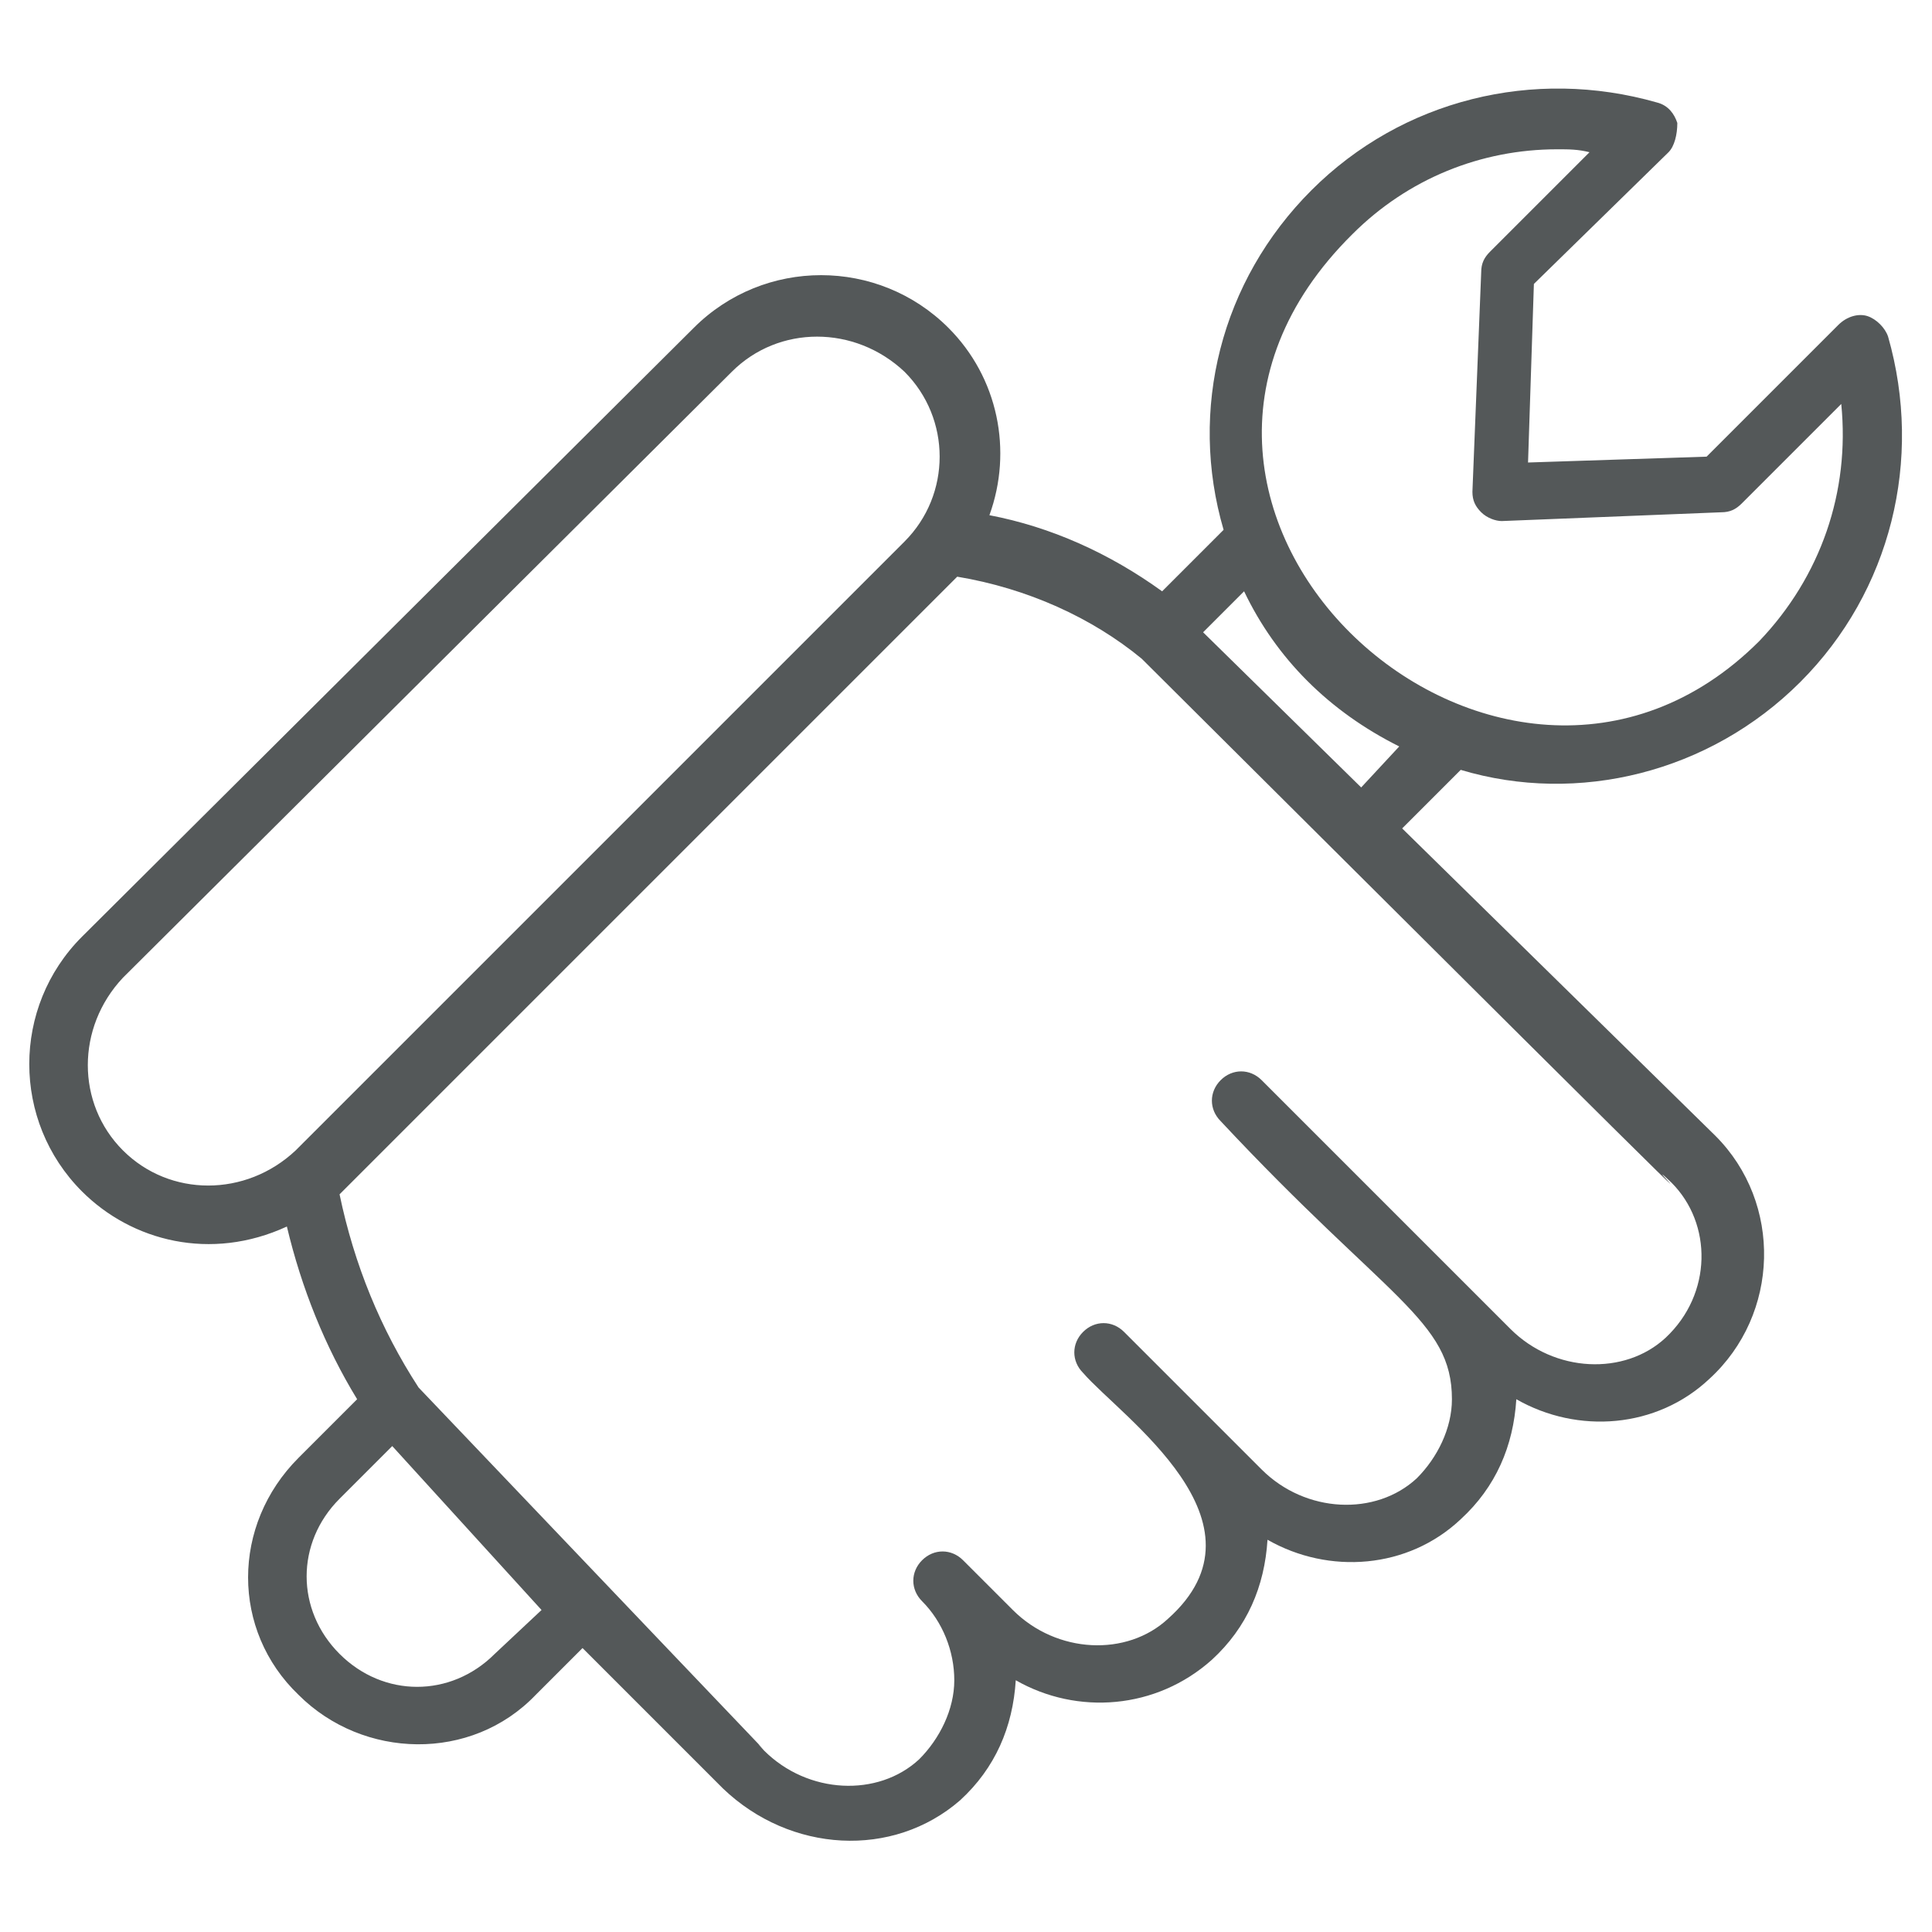 <?xml version="1.0" encoding="UTF-8"?> <svg xmlns="http://www.w3.org/2000/svg" xmlns:xlink="http://www.w3.org/1999/xlink" height="100px" width="100px" fill="#545859" x="0px" y="0px" viewBox="0 0 66 66" xml:space="preserve"> <path d="M61.5,23.3c3.1-3.1,4.2-7.6,3-11.8c-0.1-0.3-0.4-0.6-0.7-0.7c-0.3-0.1-0.7,0-1,0.3l-4.5,4.5l-6.1,0.2 l0.2-6.1L57,5.2c0.2-0.2,0.3-0.6,0.3-1c-0.1-0.3-0.3-0.6-0.7-0.7c-4.2-1.2-8.7-0.1-11.8,3c-3.1,3.1-4.2,7.5-3,11.6l-2.1,2.1 c-1.8-1.3-3.8-2.2-5.9-2.6c0.8-2.2,0.3-4.7-1.4-6.4c-2.4-2.4-6.3-2.4-8.7,0L2.8,32c-2.4,2.4-2.4,6.3,0,8.7c1.7,1.7,4.4,2.4,7,1.2 c0.5,2.1,1.3,4.1,2.4,5.9l-2,2c-2.3,2.3-2.3,5.9,0,8.1c2.2,2.2,5.9,2.3,8.1,0l1.6-1.6l4.8,4.8c2.3,2.2,5.8,2.4,8.1,0.4 c1.2-1.1,1.8-2.5,1.9-4.1c0,0,0,0,0,0c2.1,1.2,4.8,1,6.7-0.7c1.2-1.1,1.8-2.5,1.9-4.1c0,0,0,0,0,0c2.1,1.2,4.8,1,6.6-0.7 c1.2-1.1,1.8-2.5,1.9-4.1c0,0,0,0,0,0c2.1,1.2,4.8,1,6.6-0.7c2.4-2.2,2.5-6,0.2-8.3L47.9,28.3l2-2C53.9,27.5,58.4,26.4,61.5,23.3z M46.2,8c1.9-1.9,4.4-2.9,7-2.9c0.4,0,0.7,0,1.1,0.1l-3.4,3.4c-0.2,0.2-0.3,0.4-0.3,0.7l-0.3,7.5c0,0.3,0.1,0.5,0.3,0.7 s0.5,0.3,0.7,0.3l7.5-0.3c0.3,0,0.5-0.1,0.7-0.3l3.4-3.4c0.3,3-0.7,5.9-2.8,8.1C51.3,30.7,36.7,17.4,46.2,8z M4.2,39.3 c-1.6-1.6-1.6-4.2,0-5.9L25,12.7c1.6-1.6,4.2-1.6,5.9,0c1.6,1.6,1.6,4.2,0,5.8c-28,28-18.9,18.9-20.8,20.8 C8.4,40.9,5.8,40.9,4.2,39.3z M16.9,56.5c-1.5,1.5-3.8,1.5-5.3,0c-1.5-1.5-1.5-3.8,0-5.3l1.8-1.8l5.1,5.6L16.9,56.5z M56.9,45.7 c-1.4,1.3-3.8,1.2-5.3-0.3c0,0,0,0,0,0c-9.7-9.7-8.3-8.3-8.5-8.5c-0.4-0.4-1-0.4-1.4,0s-0.4,1,0,1.4c5.7,6.1,7.9,6.8,7.9,9.5 c0,1-0.5,2-1.2,2.7c-1.4,1.3-3.8,1.2-5.3-0.3c-0.1-0.1-5-5-4.7-4.7c-0.4-0.4-1-0.4-1.4,0s-0.4,1,0,1.4c1.3,1.5,6.6,5.1,2.9,8.4 c-1.4,1.3-3.8,1.2-5.3-0.3l-1.7-1.7c-0.4-0.4-1-0.4-1.4,0c-0.4,0.4-0.4,1,0,1.4c0.7,0.7,1.1,1.7,1.1,2.7c0,1-0.5,2-1.2,2.7 c-1.4,1.3-3.8,1.2-5.3-0.3c-1.2-1.3,4.4,4.6-11.8-12.4c-1.3-2-2.2-4.2-2.7-6.6c2.1-2.1-7.7,7.7,20.7-20.7c0,0,0,0,0,0l0.4-0.4 c2.4,0.4,4.6,1.4,6.3,2.8c24.7,24.6,16.2,16.1,18.1,17.9C58.5,41.8,58.5,44.2,56.9,45.7z M46.5,26.9l-5.4-5.3l1.4-1.4 c1.1,2.3,2.9,4.1,5.3,5.3L46.5,26.9z"></path> </svg> 